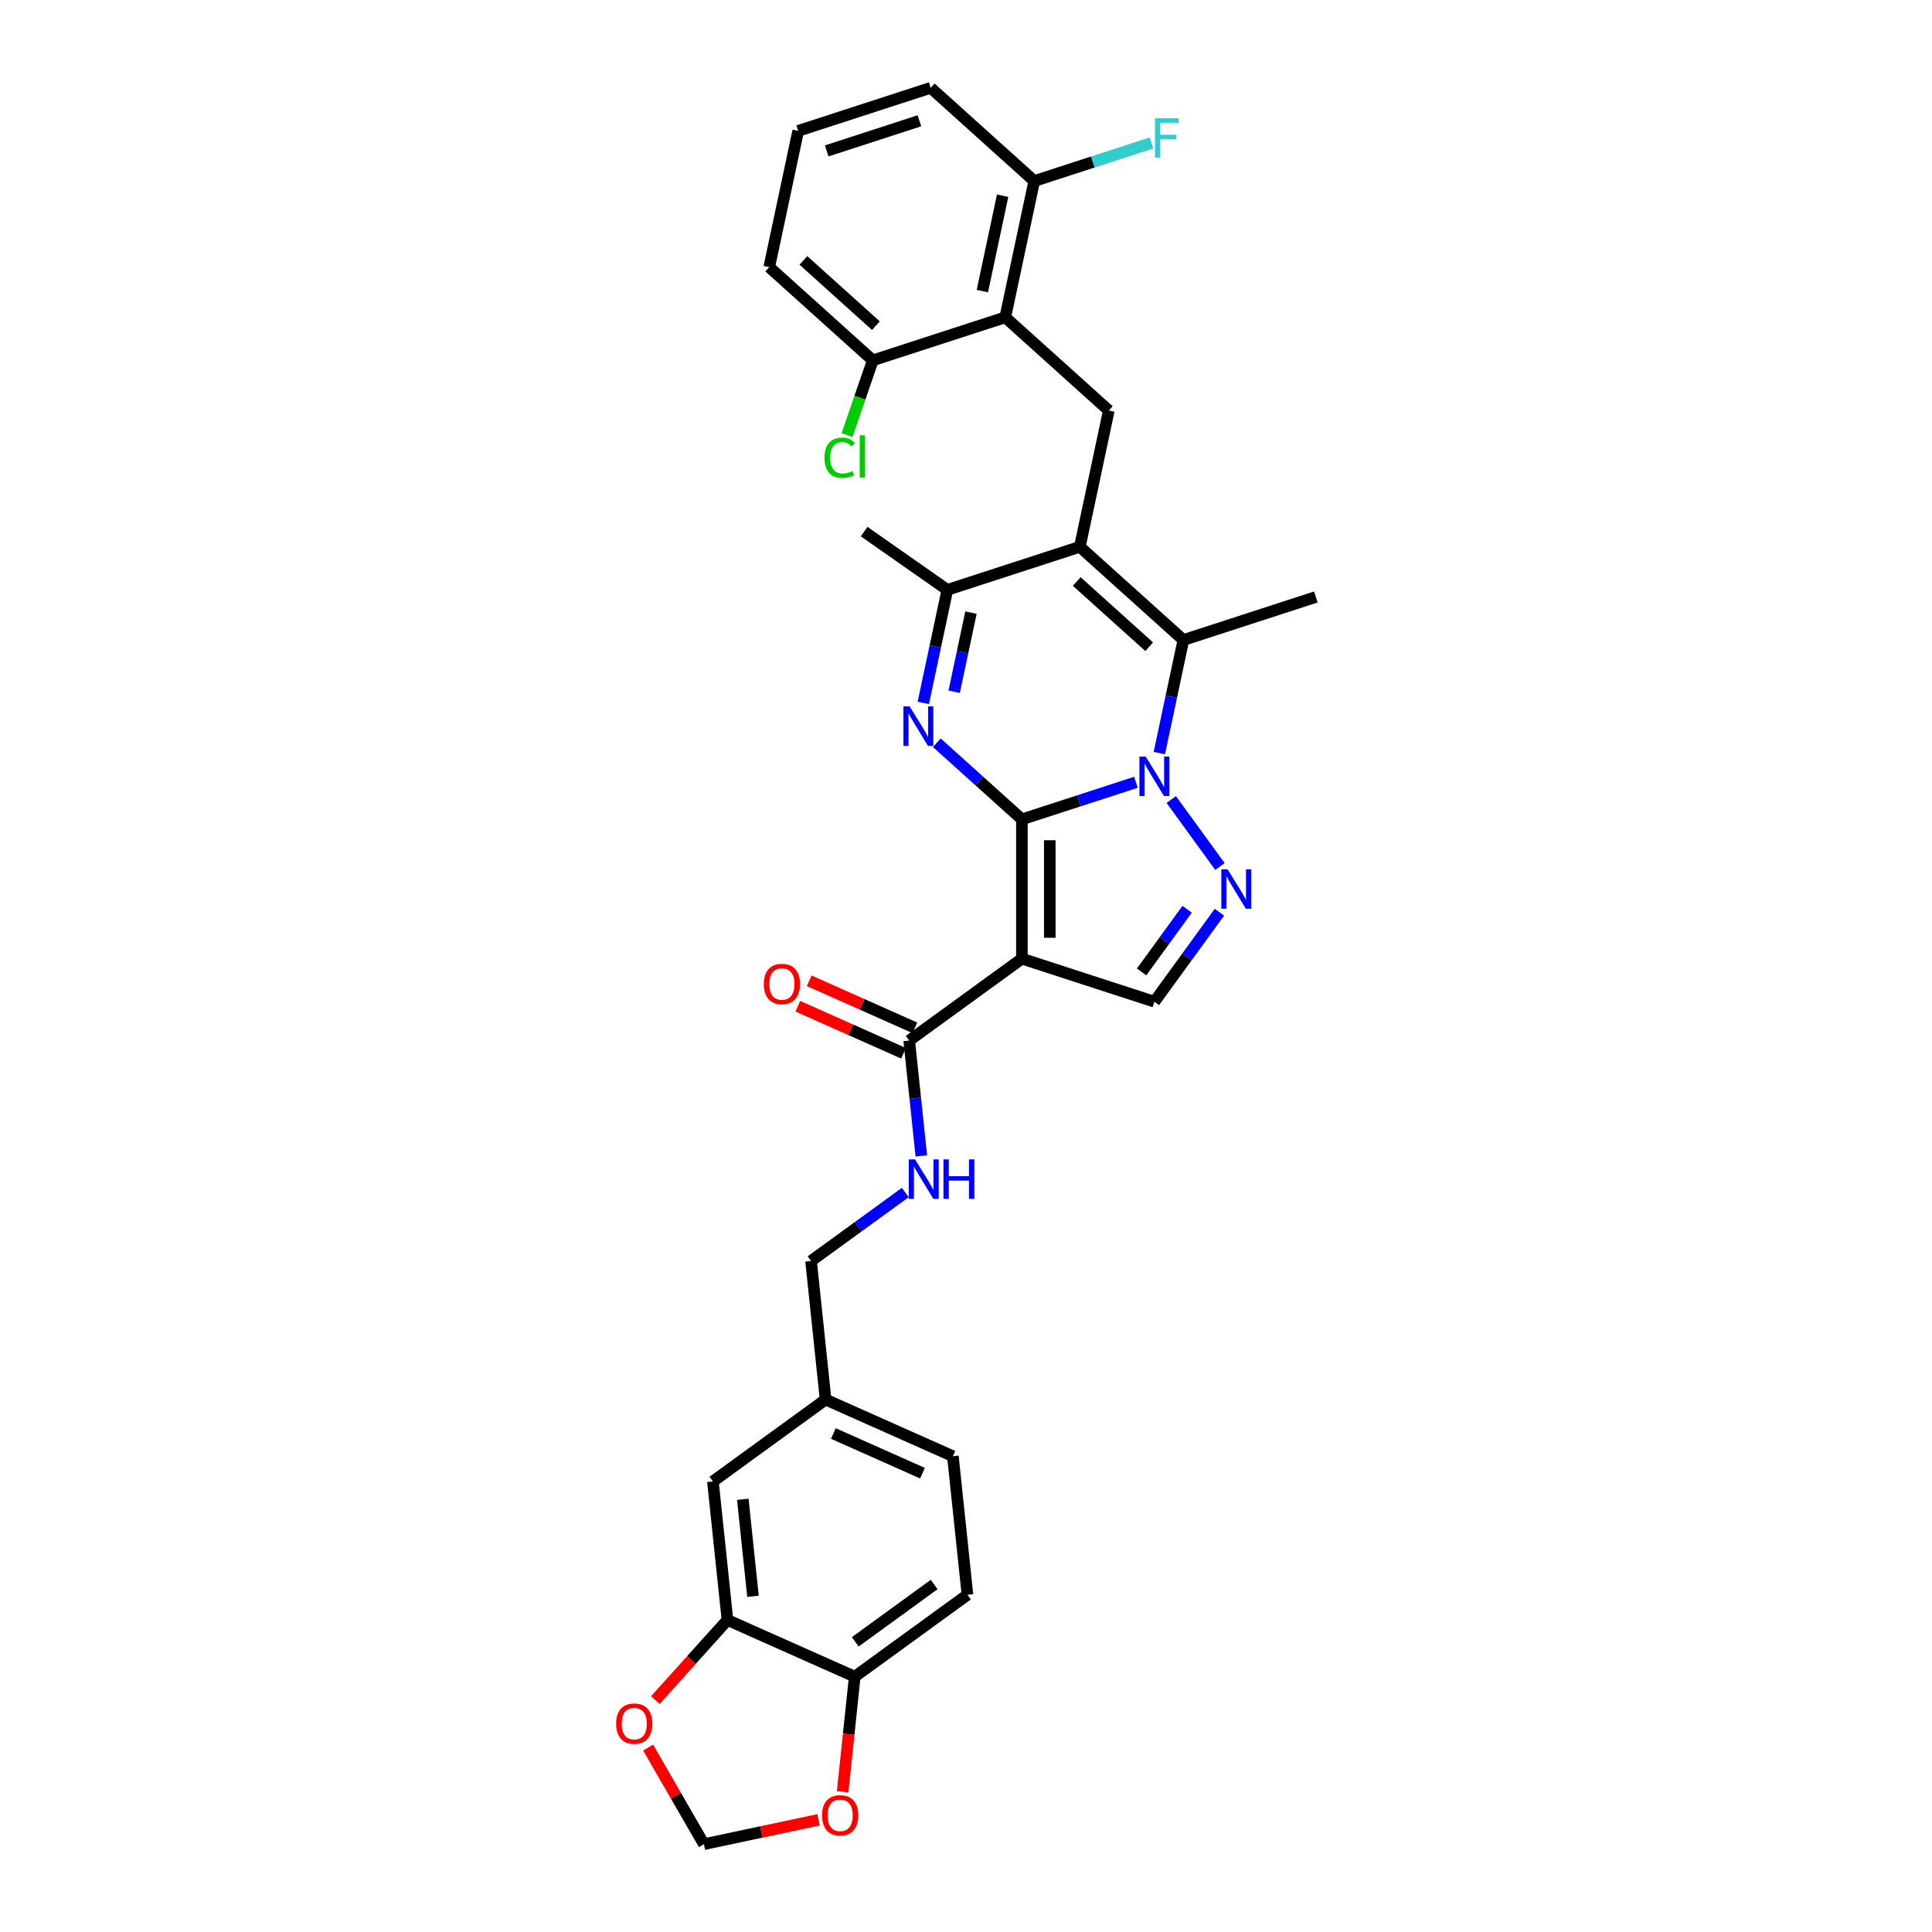 <?xml version='1.0' encoding='iso-8859-1'?>
<svg version='1.1' baseProfile='full'
              xmlns='http://www.w3.org/2000/svg'
                      xmlns:rdkit='http://www.rdkit.org/xml'
                      xmlns:xlink='http://www.w3.org/1999/xlink'
                  xml:space='preserve'
width='1000px' height='1000px' viewBox='0 0 1000 1000'>
<!-- END OF HEADER -->
<rect style='opacity:1.0;fill:#FFFFFF;stroke:none' width='1000' height='1000' x='0' y='0'> </rect>
<path class='bond-0' d='M 528.937,424.095 L 558.454,414.505' style='fill:none;fill-rule:evenodd;stroke:#000000;stroke-width:6px;stroke-linecap:butt;stroke-linejoin:miter;stroke-opacity:1' />
<path class='bond-0' d='M 558.454,414.505 L 587.97,404.914' style='fill:none;fill-rule:evenodd;stroke:#0000FF;stroke-width:6px;stroke-linecap:butt;stroke-linejoin:miter;stroke-opacity:1' />
<path class='bond-1' d='M 528.937,424.095 L 528.937,496.206' style='fill:none;fill-rule:evenodd;stroke:#000000;stroke-width:6px;stroke-linecap:butt;stroke-linejoin:miter;stroke-opacity:1' />
<path class='bond-1' d='M 543.359,434.912 L 543.359,485.389' style='fill:none;fill-rule:evenodd;stroke:#000000;stroke-width:6px;stroke-linecap:butt;stroke-linejoin:miter;stroke-opacity:1' />
<path class='bond-2' d='M 528.937,424.095 L 506.916,404.268' style='fill:none;fill-rule:evenodd;stroke:#000000;stroke-width:6px;stroke-linecap:butt;stroke-linejoin:miter;stroke-opacity:1' />
<path class='bond-2' d='M 506.916,404.268 L 484.896,384.441' style='fill:none;fill-rule:evenodd;stroke:#0000FF;stroke-width:6px;stroke-linecap:butt;stroke-linejoin:miter;stroke-opacity:1' />
<path class='bond-4' d='M 600.071,389.798 L 606.291,360.538' style='fill:none;fill-rule:evenodd;stroke:#0000FF;stroke-width:6px;stroke-linecap:butt;stroke-linejoin:miter;stroke-opacity:1' />
<path class='bond-4' d='M 606.291,360.538 L 612.51,331.277' style='fill:none;fill-rule:evenodd;stroke:#000000;stroke-width:6px;stroke-linecap:butt;stroke-linejoin:miter;stroke-opacity:1' />
<path class='bond-5' d='M 606.246,413.825 L 631.445,448.508' style='fill:none;fill-rule:evenodd;stroke:#0000FF;stroke-width:6px;stroke-linecap:butt;stroke-linejoin:miter;stroke-opacity:1' />
<path class='bond-7' d='M 528.937,496.206 L 597.518,518.489' style='fill:none;fill-rule:evenodd;stroke:#000000;stroke-width:6px;stroke-linecap:butt;stroke-linejoin:miter;stroke-opacity:1' />
<path class='bond-10' d='M 528.937,496.206 L 470.598,538.591' style='fill:none;fill-rule:evenodd;stroke:#000000;stroke-width:6px;stroke-linecap:butt;stroke-linejoin:miter;stroke-opacity:1' />
<path class='bond-6' d='M 477.902,363.83 L 484.122,334.57' style='fill:none;fill-rule:evenodd;stroke:#0000FF;stroke-width:6px;stroke-linecap:butt;stroke-linejoin:miter;stroke-opacity:1' />
<path class='bond-6' d='M 484.122,334.57 L 490.341,305.309' style='fill:none;fill-rule:evenodd;stroke:#000000;stroke-width:6px;stroke-linecap:butt;stroke-linejoin:miter;stroke-opacity:1' />
<path class='bond-6' d='M 493.875,358.051 L 498.228,337.568' style='fill:none;fill-rule:evenodd;stroke:#0000FF;stroke-width:6px;stroke-linecap:butt;stroke-linejoin:miter;stroke-opacity:1' />
<path class='bond-6' d='M 498.228,337.568 L 502.582,317.086' style='fill:none;fill-rule:evenodd;stroke:#000000;stroke-width:6px;stroke-linecap:butt;stroke-linejoin:miter;stroke-opacity:1' />
<path class='bond-3' d='M 558.922,283.026 L 490.341,305.309' style='fill:none;fill-rule:evenodd;stroke:#000000;stroke-width:6px;stroke-linecap:butt;stroke-linejoin:miter;stroke-opacity:1' />
<path class='bond-8' d='M 558.922,283.026 L 573.915,212.492' style='fill:none;fill-rule:evenodd;stroke:#000000;stroke-width:6px;stroke-linecap:butt;stroke-linejoin:miter;stroke-opacity:1' />
<path class='bond-33' d='M 558.922,283.026 L 612.51,331.277' style='fill:none;fill-rule:evenodd;stroke:#000000;stroke-width:6px;stroke-linecap:butt;stroke-linejoin:miter;stroke-opacity:1' />
<path class='bond-33' d='M 557.31,300.981 L 594.822,334.757' style='fill:none;fill-rule:evenodd;stroke:#000000;stroke-width:6px;stroke-linecap:butt;stroke-linejoin:miter;stroke-opacity:1' />
<path class='bond-24' d='M 612.51,331.277 L 681.091,308.994' style='fill:none;fill-rule:evenodd;stroke:#000000;stroke-width:6px;stroke-linecap:butt;stroke-linejoin:miter;stroke-opacity:1' />
<path class='bond-32' d='M 631.175,472.164 L 614.346,495.326' style='fill:none;fill-rule:evenodd;stroke:#0000FF;stroke-width:6px;stroke-linecap:butt;stroke-linejoin:miter;stroke-opacity:1' />
<path class='bond-32' d='M 614.346,495.326 L 597.518,518.489' style='fill:none;fill-rule:evenodd;stroke:#000000;stroke-width:6px;stroke-linecap:butt;stroke-linejoin:miter;stroke-opacity:1' />
<path class='bond-32' d='M 614.459,470.636 L 602.679,486.849' style='fill:none;fill-rule:evenodd;stroke:#0000FF;stroke-width:6px;stroke-linecap:butt;stroke-linejoin:miter;stroke-opacity:1' />
<path class='bond-32' d='M 602.679,486.849 L 590.899,503.063' style='fill:none;fill-rule:evenodd;stroke:#000000;stroke-width:6px;stroke-linecap:butt;stroke-linejoin:miter;stroke-opacity:1' />
<path class='bond-28' d='M 490.341,305.309 L 447.279,275.159' style='fill:none;fill-rule:evenodd;stroke:#000000;stroke-width:6px;stroke-linecap:butt;stroke-linejoin:miter;stroke-opacity:1' />
<path class='bond-9' d='M 573.915,212.492 L 520.326,164.24' style='fill:none;fill-rule:evenodd;stroke:#000000;stroke-width:6px;stroke-linecap:butt;stroke-linejoin:miter;stroke-opacity:1' />
<path class='bond-16' d='M 520.326,164.24 L 535.319,93.706' style='fill:none;fill-rule:evenodd;stroke:#000000;stroke-width:6px;stroke-linecap:butt;stroke-linejoin:miter;stroke-opacity:1' />
<path class='bond-16' d='M 508.468,150.662 L 518.963,101.287' style='fill:none;fill-rule:evenodd;stroke:#000000;stroke-width:6px;stroke-linecap:butt;stroke-linejoin:miter;stroke-opacity:1' />
<path class='bond-17' d='M 520.326,164.24 L 451.745,186.524' style='fill:none;fill-rule:evenodd;stroke:#000000;stroke-width:6px;stroke-linecap:butt;stroke-linejoin:miter;stroke-opacity:1' />
<path class='bond-12' d='M 470.598,538.591 L 473.736,568.442' style='fill:none;fill-rule:evenodd;stroke:#000000;stroke-width:6px;stroke-linecap:butt;stroke-linejoin:miter;stroke-opacity:1' />
<path class='bond-12' d='M 473.736,568.442 L 476.873,598.293' style='fill:none;fill-rule:evenodd;stroke:#0000FF;stroke-width:6px;stroke-linecap:butt;stroke-linejoin:miter;stroke-opacity:1' />
<path class='bond-19' d='M 473.531,532.003 L 446.182,519.827' style='fill:none;fill-rule:evenodd;stroke:#000000;stroke-width:6px;stroke-linecap:butt;stroke-linejoin:miter;stroke-opacity:1' />
<path class='bond-19' d='M 446.182,519.827 L 418.832,507.65' style='fill:none;fill-rule:evenodd;stroke:#FF0000;stroke-width:6px;stroke-linecap:butt;stroke-linejoin:miter;stroke-opacity:1' />
<path class='bond-19' d='M 467.665,545.179 L 440.316,533.002' style='fill:none;fill-rule:evenodd;stroke:#000000;stroke-width:6px;stroke-linecap:butt;stroke-linejoin:miter;stroke-opacity:1' />
<path class='bond-19' d='M 440.316,533.002 L 412.966,520.825' style='fill:none;fill-rule:evenodd;stroke:#FF0000;stroke-width:6px;stroke-linecap:butt;stroke-linejoin:miter;stroke-opacity:1' />
<path class='bond-11' d='M 376.534,838.508 L 368.997,766.792' style='fill:none;fill-rule:evenodd;stroke:#000000;stroke-width:6px;stroke-linecap:butt;stroke-linejoin:miter;stroke-opacity:1' />
<path class='bond-11' d='M 389.747,826.243 L 384.47,776.042' style='fill:none;fill-rule:evenodd;stroke:#000000;stroke-width:6px;stroke-linecap:butt;stroke-linejoin:miter;stroke-opacity:1' />
<path class='bond-14' d='M 376.534,838.508 L 357.869,859.237' style='fill:none;fill-rule:evenodd;stroke:#000000;stroke-width:6px;stroke-linecap:butt;stroke-linejoin:miter;stroke-opacity:1' />
<path class='bond-14' d='M 357.869,859.237 L 339.204,879.967' style='fill:none;fill-rule:evenodd;stroke:#FF0000;stroke-width:6px;stroke-linecap:butt;stroke-linejoin:miter;stroke-opacity:1' />
<path class='bond-35' d='M 376.534,838.508 L 442.41,867.838' style='fill:none;fill-rule:evenodd;stroke:#000000;stroke-width:6px;stroke-linecap:butt;stroke-linejoin:miter;stroke-opacity:1' />
<path class='bond-23' d='M 468.589,617.243 L 444.193,634.967' style='fill:none;fill-rule:evenodd;stroke:#0000FF;stroke-width:6px;stroke-linecap:butt;stroke-linejoin:miter;stroke-opacity:1' />
<path class='bond-23' d='M 444.193,634.967 L 419.797,652.692' style='fill:none;fill-rule:evenodd;stroke:#000000;stroke-width:6px;stroke-linecap:butt;stroke-linejoin:miter;stroke-opacity:1' />
<path class='bond-13' d='M 442.41,867.838 L 500.749,825.452' style='fill:none;fill-rule:evenodd;stroke:#000000;stroke-width:6px;stroke-linecap:butt;stroke-linejoin:miter;stroke-opacity:1' />
<path class='bond-13' d='M 442.684,849.812 L 483.521,820.142' style='fill:none;fill-rule:evenodd;stroke:#000000;stroke-width:6px;stroke-linecap:butt;stroke-linejoin:miter;stroke-opacity:1' />
<path class='bond-15' d='M 442.41,867.838 L 439.279,897.631' style='fill:none;fill-rule:evenodd;stroke:#000000;stroke-width:6px;stroke-linecap:butt;stroke-linejoin:miter;stroke-opacity:1' />
<path class='bond-15' d='M 439.279,897.631 L 436.147,927.424' style='fill:none;fill-rule:evenodd;stroke:#FF0000;stroke-width:6px;stroke-linecap:butt;stroke-linejoin:miter;stroke-opacity:1' />
<path class='bond-18' d='M 335.469,904.542 L 349.903,929.544' style='fill:none;fill-rule:evenodd;stroke:#FF0000;stroke-width:6px;stroke-linecap:butt;stroke-linejoin:miter;stroke-opacity:1' />
<path class='bond-18' d='M 349.903,929.544 L 364.338,954.545' style='fill:none;fill-rule:evenodd;stroke:#000000;stroke-width:6px;stroke-linecap:butt;stroke-linejoin:miter;stroke-opacity:1' />
<path class='bond-36' d='M 423.696,941.929 L 394.017,948.237' style='fill:none;fill-rule:evenodd;stroke:#FF0000;stroke-width:6px;stroke-linecap:butt;stroke-linejoin:miter;stroke-opacity:1' />
<path class='bond-36' d='M 394.017,948.237 L 364.338,954.545' style='fill:none;fill-rule:evenodd;stroke:#000000;stroke-width:6px;stroke-linecap:butt;stroke-linejoin:miter;stroke-opacity:1' />
<path class='bond-25' d='M 535.319,93.706 L 565.672,83.843' style='fill:none;fill-rule:evenodd;stroke:#000000;stroke-width:6px;stroke-linecap:butt;stroke-linejoin:miter;stroke-opacity:1' />
<path class='bond-25' d='M 565.672,83.843 L 596.025,73.981' style='fill:none;fill-rule:evenodd;stroke:#33CCCC;stroke-width:6px;stroke-linecap:butt;stroke-linejoin:miter;stroke-opacity:1' />
<path class='bond-31' d='M 535.319,93.706 L 481.73,45.455' style='fill:none;fill-rule:evenodd;stroke:#000000;stroke-width:6px;stroke-linecap:butt;stroke-linejoin:miter;stroke-opacity:1' />
<path class='bond-26' d='M 451.745,186.524 L 445.085,205.866' style='fill:none;fill-rule:evenodd;stroke:#000000;stroke-width:6px;stroke-linecap:butt;stroke-linejoin:miter;stroke-opacity:1' />
<path class='bond-26' d='M 445.085,205.866 L 438.424,225.207' style='fill:none;fill-rule:evenodd;stroke:#00CC00;stroke-width:6px;stroke-linecap:butt;stroke-linejoin:miter;stroke-opacity:1' />
<path class='bond-30' d='M 451.745,186.524 L 398.157,138.272' style='fill:none;fill-rule:evenodd;stroke:#000000;stroke-width:6px;stroke-linecap:butt;stroke-linejoin:miter;stroke-opacity:1' />
<path class='bond-30' d='M 453.357,168.568 L 415.845,134.792' style='fill:none;fill-rule:evenodd;stroke:#000000;stroke-width:6px;stroke-linecap:butt;stroke-linejoin:miter;stroke-opacity:1' />
<path class='bond-20' d='M 368.997,766.792 L 427.335,724.407' style='fill:none;fill-rule:evenodd;stroke:#000000;stroke-width:6px;stroke-linecap:butt;stroke-linejoin:miter;stroke-opacity:1' />
<path class='bond-21' d='M 500.749,825.452 L 493.211,753.737' style='fill:none;fill-rule:evenodd;stroke:#000000;stroke-width:6px;stroke-linecap:butt;stroke-linejoin:miter;stroke-opacity:1' />
<path class='bond-22' d='M 427.335,724.407 L 419.797,652.692' style='fill:none;fill-rule:evenodd;stroke:#000000;stroke-width:6px;stroke-linecap:butt;stroke-linejoin:miter;stroke-opacity:1' />
<path class='bond-27' d='M 427.335,724.407 L 493.211,753.737' style='fill:none;fill-rule:evenodd;stroke:#000000;stroke-width:6px;stroke-linecap:butt;stroke-linejoin:miter;stroke-opacity:1' />
<path class='bond-27' d='M 431.35,741.982 L 477.464,762.513' style='fill:none;fill-rule:evenodd;stroke:#000000;stroke-width:6px;stroke-linecap:butt;stroke-linejoin:miter;stroke-opacity:1' />
<path class='bond-29' d='M 413.149,67.738 L 398.157,138.272' style='fill:none;fill-rule:evenodd;stroke:#000000;stroke-width:6px;stroke-linecap:butt;stroke-linejoin:miter;stroke-opacity:1' />
<path class='bond-34' d='M 413.149,67.738 L 481.73,45.455' style='fill:none;fill-rule:evenodd;stroke:#000000;stroke-width:6px;stroke-linecap:butt;stroke-linejoin:miter;stroke-opacity:1' />
<path class='bond-34' d='M 427.893,78.112 L 475.9,62.513' style='fill:none;fill-rule:evenodd;stroke:#000000;stroke-width:6px;stroke-linecap:butt;stroke-linejoin:miter;stroke-opacity:1' />
<path  class='atom-1' d='M 593.004 391.601
L 599.696 402.418
Q 600.359 403.485, 601.426 405.417
Q 602.493 407.35, 602.551 407.465
L 602.551 391.601
L 605.263 391.601
L 605.263 412.023
L 602.465 412.023
L 595.282 400.197
Q 594.446 398.812, 593.552 397.226
Q 592.686 395.639, 592.427 395.149
L 592.427 412.023
L 589.773 412.023
L 589.773 391.601
L 593.004 391.601
' fill='#0000FF'/>
<path  class='atom-3' d='M 470.834 365.633
L 477.526 376.45
Q 478.19 377.517, 479.257 379.45
Q 480.324 381.382, 480.382 381.497
L 480.382 365.633
L 483.093 365.633
L 483.093 386.055
L 480.295 386.055
L 473.113 374.229
Q 472.277 372.844, 471.382 371.258
Q 470.517 369.671, 470.257 369.181
L 470.257 386.055
L 467.604 386.055
L 467.604 365.633
L 470.834 365.633
' fill='#0000FF'/>
<path  class='atom-6' d='M 635.389 449.94
L 642.081 460.756
Q 642.744 461.823, 643.812 463.756
Q 644.879 465.688, 644.937 465.804
L 644.937 449.94
L 647.648 449.94
L 647.648 470.361
L 644.85 470.361
L 637.668 458.535
Q 636.831 457.151, 635.937 455.564
Q 635.072 453.978, 634.812 453.487
L 634.812 470.361
L 632.159 470.361
L 632.159 449.94
L 635.389 449.94
' fill='#0000FF'/>
<path  class='atom-13' d='M 473.622 600.095
L 480.314 610.912
Q 480.977 611.979, 482.044 613.912
Q 483.112 615.844, 483.169 615.96
L 483.169 600.095
L 485.881 600.095
L 485.881 620.517
L 483.083 620.517
L 475.901 608.691
Q 475.064 607.306, 474.17 605.72
Q 473.305 604.134, 473.045 603.643
L 473.045 620.517
L 470.391 620.517
L 470.391 600.095
L 473.622 600.095
' fill='#0000FF'/>
<path  class='atom-13' d='M 488.332 600.095
L 491.101 600.095
L 491.101 608.778
L 501.543 608.778
L 501.543 600.095
L 504.312 600.095
L 504.312 620.517
L 501.543 620.517
L 501.543 611.085
L 491.101 611.085
L 491.101 620.517
L 488.332 620.517
L 488.332 600.095
' fill='#0000FF'/>
<path  class='atom-15' d='M 318.909 892.154
Q 318.909 887.25, 321.331 884.51
Q 323.754 881.77, 328.283 881.77
Q 332.811 881.77, 335.234 884.51
Q 337.657 887.25, 337.657 892.154
Q 337.657 897.115, 335.205 899.942
Q 332.754 902.74, 328.283 902.74
Q 323.783 902.74, 321.331 899.942
Q 318.909 897.144, 318.909 892.154
M 328.283 900.432
Q 331.398 900.432, 333.071 898.355
Q 334.773 896.25, 334.773 892.154
Q 334.773 888.144, 333.071 886.125
Q 331.398 884.077, 328.283 884.077
Q 325.168 884.077, 323.466 886.096
Q 321.793 888.116, 321.793 892.154
Q 321.793 896.278, 323.466 898.355
Q 325.168 900.432, 328.283 900.432
' fill='#FF0000'/>
<path  class='atom-16' d='M 425.498 939.611
Q 425.498 934.707, 427.921 931.967
Q 430.344 929.227, 434.873 929.227
Q 439.401 929.227, 441.824 931.967
Q 444.247 934.707, 444.247 939.611
Q 444.247 944.572, 441.795 947.398
Q 439.343 950.196, 434.873 950.196
Q 430.373 950.196, 427.921 947.398
Q 425.498 944.601, 425.498 939.611
M 434.873 947.889
Q 437.988 947.889, 439.661 945.812
Q 441.363 943.706, 441.363 939.611
Q 441.363 935.601, 439.661 933.582
Q 437.988 931.534, 434.873 931.534
Q 431.757 931.534, 430.056 933.553
Q 428.383 935.572, 428.383 939.611
Q 428.383 943.735, 430.056 945.812
Q 431.757 947.889, 434.873 947.889
' fill='#FF0000'/>
<path  class='atom-20' d='M 395.348 509.319
Q 395.348 504.415, 397.771 501.675
Q 400.194 498.935, 404.722 498.935
Q 409.251 498.935, 411.674 501.675
Q 414.097 504.415, 414.097 509.319
Q 414.097 514.28, 411.645 517.107
Q 409.193 519.905, 404.722 519.905
Q 400.223 519.905, 397.771 517.107
Q 395.348 514.309, 395.348 509.319
M 404.722 517.597
Q 407.837 517.597, 409.51 515.52
Q 411.212 513.415, 411.212 509.319
Q 411.212 505.309, 409.51 503.29
Q 407.837 501.242, 404.722 501.242
Q 401.607 501.242, 399.905 503.261
Q 398.232 505.281, 398.232 509.319
Q 398.232 513.443, 399.905 515.52
Q 401.607 517.597, 404.722 517.597
' fill='#FF0000'/>
<path  class='atom-26' d='M 597.828 61.212
L 609.971 61.212
L 609.971 63.548
L 600.568 63.548
L 600.568 69.749
L 608.933 69.749
L 608.933 72.115
L 600.568 72.115
L 600.568 81.633
L 597.828 81.633
L 597.828 61.212
' fill='#33CCCC'/>
<path  class='atom-27' d='M 426.755 236.934
Q 426.755 231.858, 429.12 229.204
Q 431.514 226.522, 436.043 226.522
Q 440.254 226.522, 442.504 229.493
L 440.6 231.05
Q 438.956 228.887, 436.043 228.887
Q 432.956 228.887, 431.312 230.964
Q 429.697 233.011, 429.697 236.934
Q 429.697 240.972, 431.37 243.049
Q 433.072 245.126, 436.36 245.126
Q 438.61 245.126, 441.235 243.77
L 442.042 245.934
Q 440.975 246.626, 439.36 247.03
Q 437.744 247.434, 435.956 247.434
Q 431.514 247.434, 429.12 244.722
Q 426.755 242.011, 426.755 236.934
' fill='#00CC00'/>
<path  class='atom-27' d='M 444.984 225.281
L 447.638 225.281
L 447.638 247.174
L 444.984 247.174
L 444.984 225.281
' fill='#00CC00'/>
</svg>
